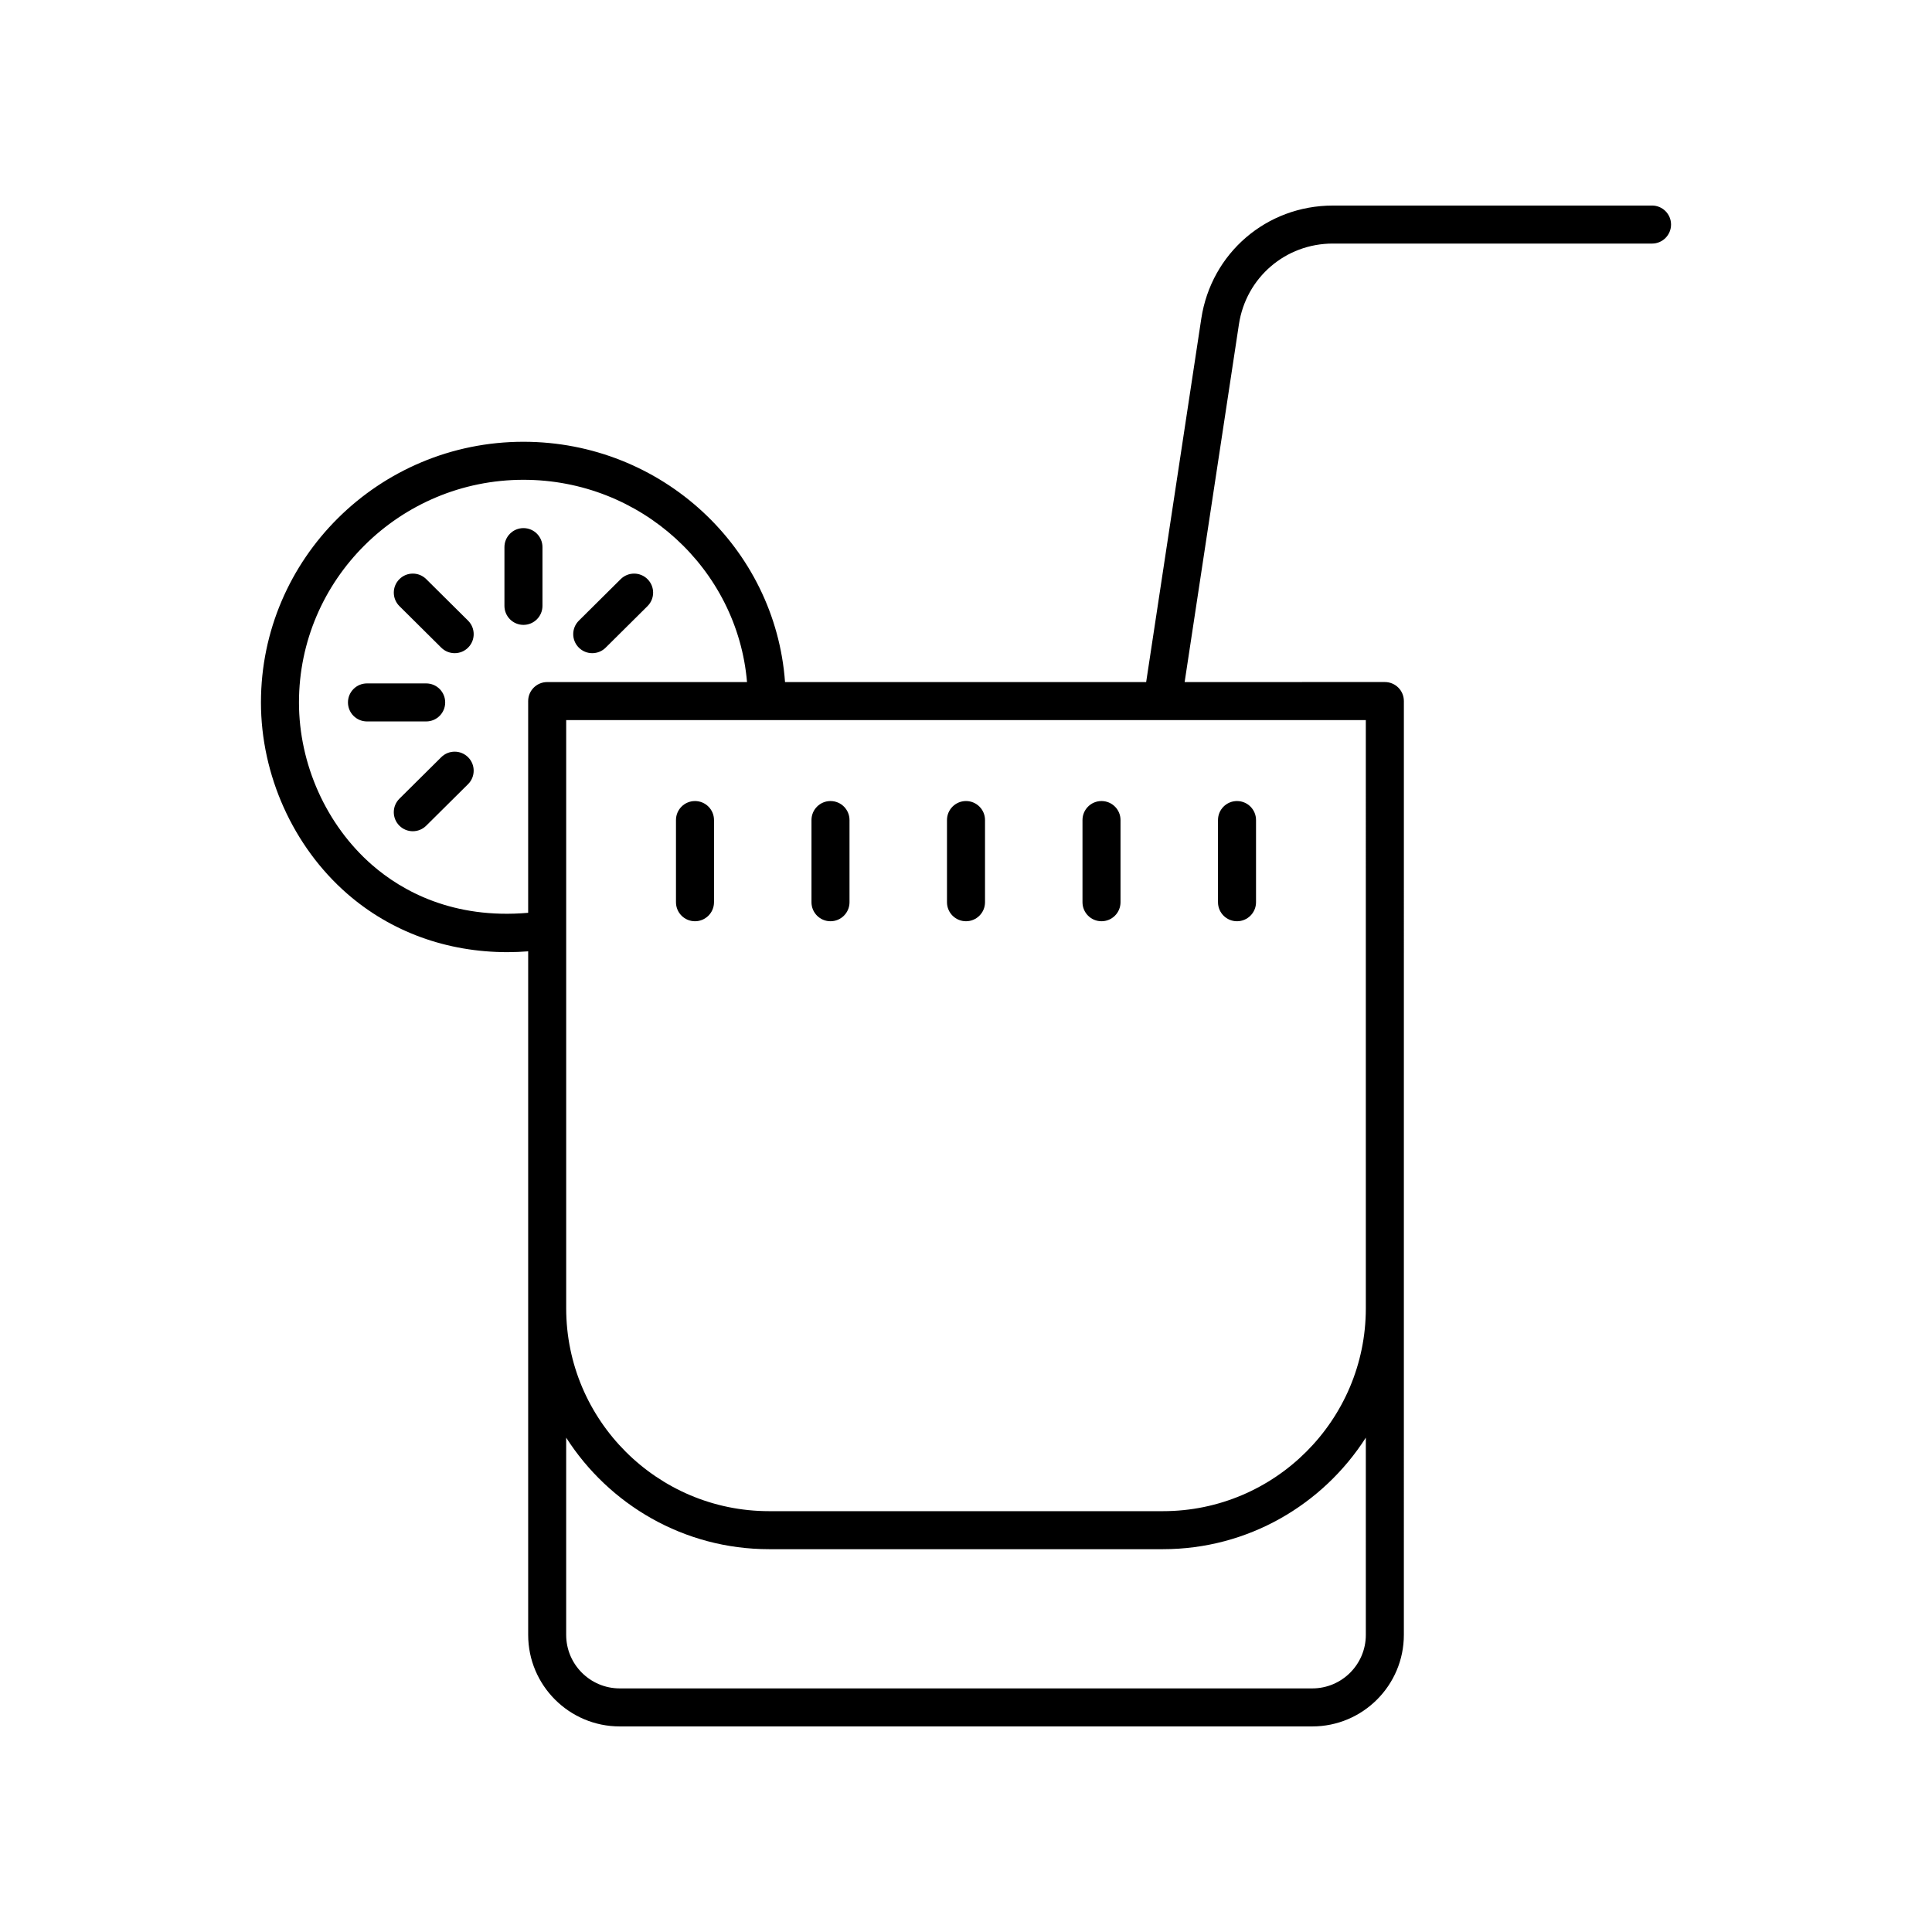 <?xml version="1.0" encoding="UTF-8"?>
<!-- The Best Svg Icon site in the world: iconSvg.co, Visit us! https://iconsvg.co -->
<svg fill="#000000" width="800px" height="800px" version="1.1" viewBox="144 144 512 512" xmlns="http://www.w3.org/2000/svg">
 <g>
  <path d="m261.98 330.15c0-2.785-2.254-5.039-5.039-5.039h-15.688c-2.781 0-5.039 2.254-5.039 5.039 0 2.785 2.254 5.039 5.039 5.039h15.688c2.785 0 5.039-2.254 5.039-5.039z"/>
  <path d="m287.76 304.56v-15.566c0-2.785-2.254-5.039-5.039-5.039-2.781 0-5.039 2.254-5.039 5.039v15.566c0 2.785 2.254 5.039 5.039 5.039 2.781 0 5.039-2.254 5.039-5.039z"/>
  <path d="m260.94 344.66-11.094 11.008c-1.973 1.957-1.984 5.152-0.027 7.125 0.988 0.992 2.281 1.492 3.578 1.492 1.281 0 2.566-0.488 3.547-1.461l11.094-11.008c1.977-1.957 1.988-5.152 0.031-7.125-1.961-1.977-5.144-1.992-7.129-0.031z"/>
  <path d="m300.95 317.1c1.285 0 2.566-0.488 3.551-1.461l11.094-11.012c1.977-1.965 1.984-5.152 0.023-7.125-1.957-1.977-5.144-1.988-7.125-0.031l-11.094 11.012c-1.977 1.965-1.984 5.152-0.023 7.125 0.984 0.992 2.277 1.492 3.574 1.492z"/>
  <path d="m256.95 297.47c-1.977-1.957-5.164-1.949-7.125 0.031-1.961 1.973-1.949 5.16 0.023 7.125l11.094 11.012c0.984 0.973 2.266 1.461 3.551 1.461 1.297 0 2.59-0.496 3.574-1.492 1.961-1.973 1.949-5.16-0.023-7.125z"/>
  <path d="m497.22 208.55h84.586c2.781 0 5.039-2.254 5.039-5.039 0-2.785-2.254-5.039-5.039-5.039l-84.586 0.004c-17.57 0-32.234 12.605-34.867 29.973l-14.609 96.309h-95.703c-2.559-35.531-32.629-63.684-69.316-63.684-38.363 0-69.57 30.984-69.57 69.078 0 19.242 8.527 38.18 22.809 50.652 11.645 10.168 26.469 15.527 42.52 15.527 1.812 0 3.644-0.082 5.488-0.219v181.15c0 13.375 10.883 24.258 24.262 24.258h183.54c13.379 0 24.262-10.883 24.262-24.262l0.004-247.47c0-2.785-2.254-5.039-5.039-5.039l-53.059 0.004 14.383-94.797c1.879-12.406 12.355-21.41 24.902-21.41zm-254.63 164.66c-12.121-10.586-19.359-26.68-19.359-43.059 0-32.531 26.688-59 59.496-59 31.129 0 56.703 23.637 59.242 53.609l-52.961-0.004c-2.781 0-5.039 2.254-5.039 5.039v56.109c-19.883 1.738-33.445-5.769-41.379-12.695zm263.37 204.05c0 7.824-6.363 14.184-14.188 14.184h-183.54c-7.824 0-14.188-6.363-14.188-14.184v-52.266c11.352 17.738 31.184 29.555 53.762 29.555h104.39c22.578 0 42.41-11.816 53.762-29.555zm0-86.547c0 29.645-24.117 53.762-53.762 53.762h-104.39c-29.645 0-53.762-24.117-53.762-53.762v-155.88h211.91z"/>
  <path d="m328.18 388.14c2.781 0 5.039-2.254 5.039-5.039v-21.777c0-2.785-2.254-5.039-5.039-5.039-2.781 0-5.039 2.254-5.039 5.039v21.777c0 2.785 2.254 5.039 5.039 5.039z"/>
  <path d="m364.09 388.14c2.781 0 5.039-2.254 5.039-5.039v-21.777c0-2.785-2.254-5.039-5.039-5.039-2.781 0-5.039 2.254-5.039 5.039v21.777c0 2.785 2.258 5.039 5.039 5.039z"/>
  <path d="m400 388.14c2.781 0 5.039-2.254 5.039-5.039v-21.777c0-2.785-2.254-5.039-5.039-5.039-2.781 0-5.039 2.254-5.039 5.039v21.777c0 2.785 2.254 5.039 5.039 5.039z"/>
  <path d="m435.91 388.14c2.781 0 5.039-2.254 5.039-5.039v-21.777c0-2.785-2.254-5.039-5.039-5.039-2.781 0-5.039 2.254-5.039 5.039v21.777c0.004 2.785 2.258 5.039 5.039 5.039z"/>
  <path d="m471.82 388.14c2.781 0 5.039-2.254 5.039-5.039v-21.777c0-2.785-2.254-5.039-5.039-5.039-2.781 0-5.039 2.254-5.039 5.039v21.777c0 2.785 2.254 5.039 5.039 5.039z"/>
 </g>
</svg>